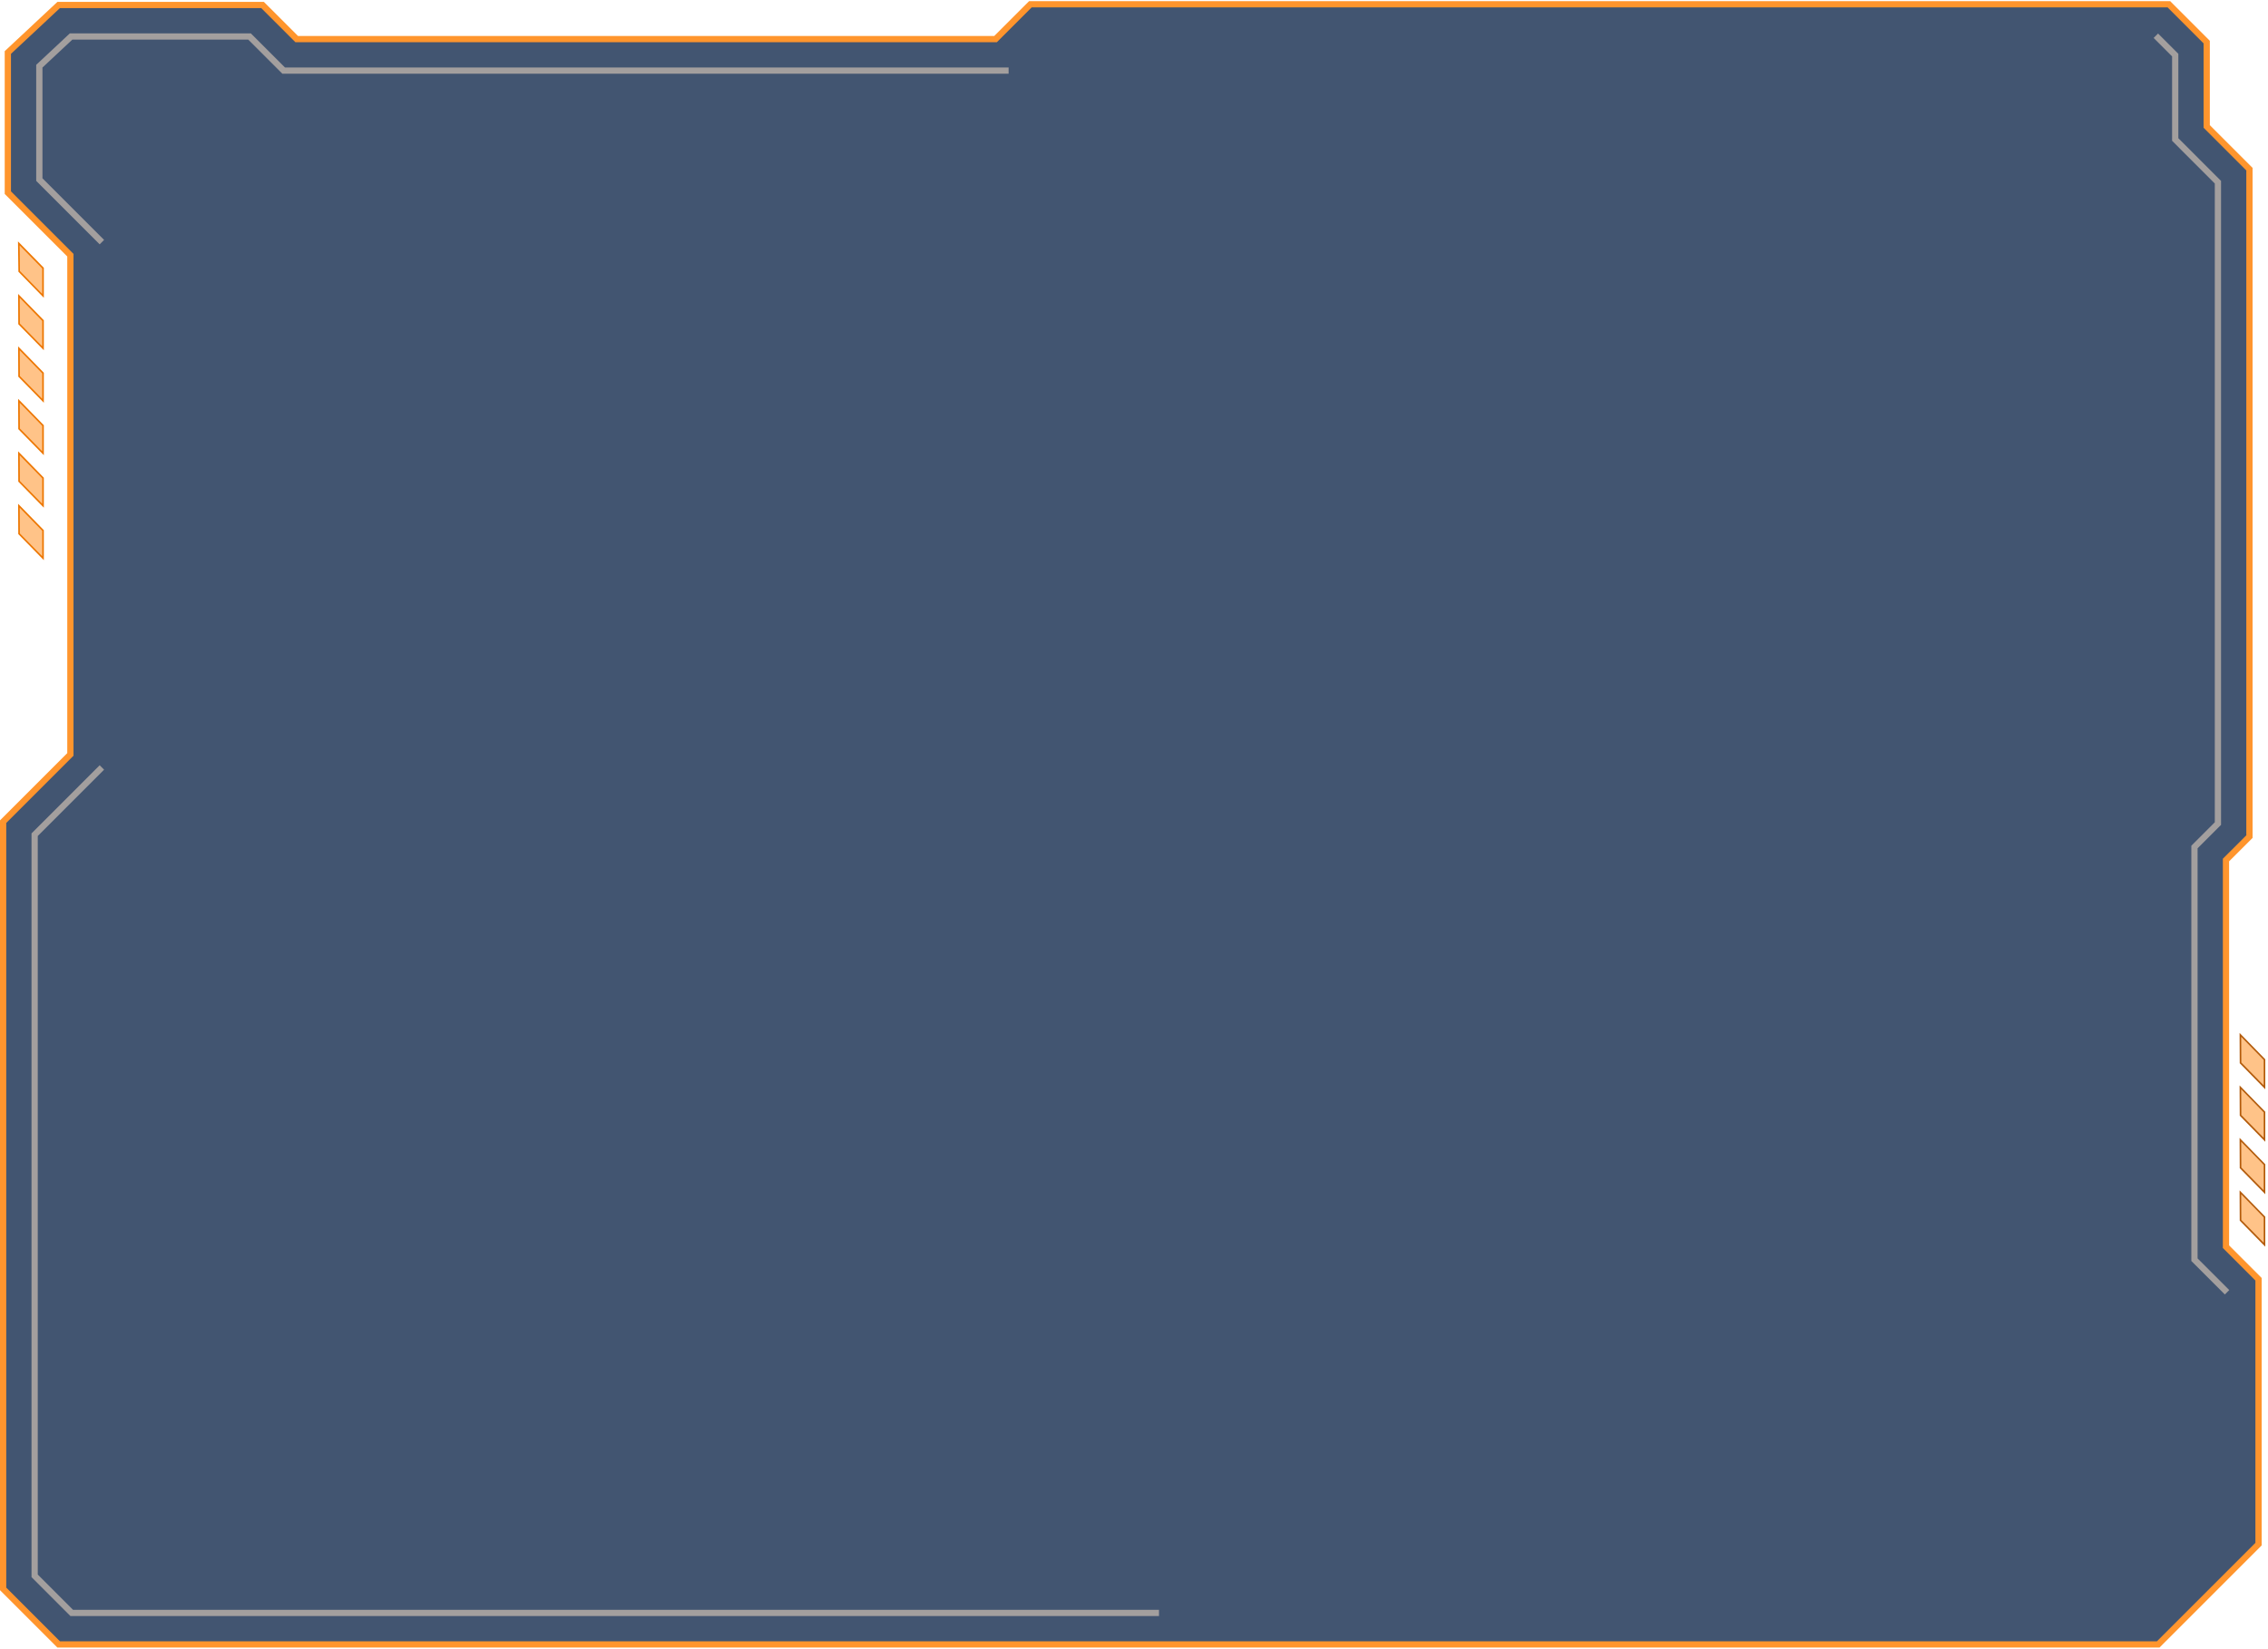 <svg width="726" height="528" viewBox="0 0 726 528" fill="none" xmlns="http://www.w3.org/2000/svg">
<g opacity="0.8">
<path d="M18.78 1.24H84.05L94.98 12.16H318.68L329.84 1H694.27L706.38 13.11V40.12L720.06 53.8V267.49L712.55 274.99V398.78L722.97 409.2V494.01L690.86 526.12H18.78L1 508.34V262.71L22.53 241.18V81.34L2.51 61.32V16.45L18.78 1.24Z" fill="#132A4D"/>
</g>
<path d="M18.78 1.6H84.05L94.98 12.52H318.68L329.84 1.36H694.27L706.38 13.47V40.48L720.06 54.16V267.85L712.55 275.35V399.14L722.97 409.56V494.37L690.86 526.48H18.78L1 508.7V263.07L22.53 241.54V81.7L2.51 61.68V16.81L18.78 1.6Z" stroke="#FF952D" stroke-width="2" stroke-miterlimit="10"/>
<path opacity="0.6" d="M32.61 77.52L12.59 57.5V21.19L22.76 11.68H79.88L90.8 22.6H322.86" stroke="#E4D0BC" stroke-width="2" stroke-miterlimit="10"/>
<path opacity="0.6" d="M371 516.4H22.96L11.09 504.52V267.24L32.61 245.71" stroke="#E4D0BC" stroke-width="2" stroke-miterlimit="10"/>
<path opacity="0.6" d="M690.101 11.44L696.301 17.64V44.66L709.971 58.34V263.67L702.461 271.18V403.31L712.891 413.74" stroke="#E4D0BC" stroke-width="2" stroke-miterlimit="10"/>
<path d="M6.1 170.88L13.77 178.72V169.84L6.05 161.92L6.1 170.88Z" fill="#FFC388"/>
<path d="M14.03 169.74V179.34L5.85 170.99L5.8 161.3L14.03 169.74ZM13.52 178.1V169.95L6.31 162.55L6.36 170.79L13.52 178.1Z" fill="#ED7600"/>
<path d="M6.1 154.08L13.77 161.92V153.04L6.05 145.12L6.1 154.08Z" fill="#FFC388"/>
<path d="M14.03 152.94V162.54L5.85 154.19L5.8 144.5L14.03 152.94ZM13.52 161.3V153.15L6.31 145.75L6.36 153.99L13.52 161.3Z" fill="#ED7600"/>
<path d="M6.1 137.28L13.77 145.12V136.24L6.05 128.32L6.1 137.28Z" fill="#FFC388"/>
<path d="M14.03 136.14V145.74L5.85 137.39L5.8 127.7L14.03 136.14ZM13.52 144.5V136.35L6.31 128.95L6.36 137.19L13.52 144.5Z" fill="#ED7600"/>
<path d="M6.1 120.48L13.77 128.32V119.44L6.05 111.52L6.1 120.48Z" fill="#FFC388"/>
<path d="M14.03 119.34V128.94L5.85 120.59L5.8 110.9L14.03 119.34ZM13.52 127.7V119.55L6.31 112.15L6.36 120.39L13.52 127.7Z" fill="#ED7600"/>
<path d="M6.1 103.68L13.77 111.52V102.64L6.05 94.72L6.1 103.68Z" fill="#FFC388"/>
<path d="M14.03 102.54V112.14L5.85 103.79L5.8 94.1L14.03 102.54ZM13.52 110.9V102.75L6.31 95.35L6.36 103.59L13.52 110.9Z" fill="#ED7600"/>
<path d="M6.01 77.92L6.14 86.88L13.77 94.72V85.84L6.01 77.92Z" fill="#FFC388"/>
<path d="M14.03 85.74V95.34L5.89 86.99L5.76 77.29L14.03 85.74ZM13.52 94.1V85.95L6.28 78.55L6.39 86.78L13.52 94.1Z" fill="#ED7600"/>
<path d="M717.211 390.69L724.881 398.52V389.65L717.161 381.72L717.211 390.69Z" fill="#FFC388"/>
<path d="M725.131 389.55V399.15L716.951 390.8L716.901 381.11L725.131 389.55ZM724.631 397.9V389.75L717.421 382.35L717.471 390.59L724.631 397.9Z" fill="#B35B0B"/>
<path d="M717.211 373.89L724.881 381.72V372.85L717.161 364.92L717.211 373.89Z" fill="#FFC388"/>
<path d="M725.131 372.75V382.35L716.951 374L716.901 364.31L725.131 372.75ZM724.631 381.1V372.95L717.421 365.55L717.471 373.79L724.631 381.1Z" fill="#B35B0B"/>
<path d="M717.211 357.09L724.881 364.92V356.05L717.161 348.12L717.211 357.09Z" fill="#FFC388"/>
<path d="M725.131 355.95V365.55L716.951 357.2L716.901 347.51L725.131 355.95ZM724.631 364.3V356.15L717.421 348.75L717.471 356.99L724.631 364.3Z" fill="#B35B0B"/>
<path d="M717.211 340.29L724.881 348.12V339.25L717.161 331.32L717.211 340.29Z" fill="#FFC388"/>
<path d="M725.131 339.15V348.75L716.951 340.4L716.901 330.71L725.131 339.15ZM724.631 347.5V339.35L717.421 331.95L717.471 340.19L724.631 347.5Z" fill="#B35B0B"/>
</svg>
